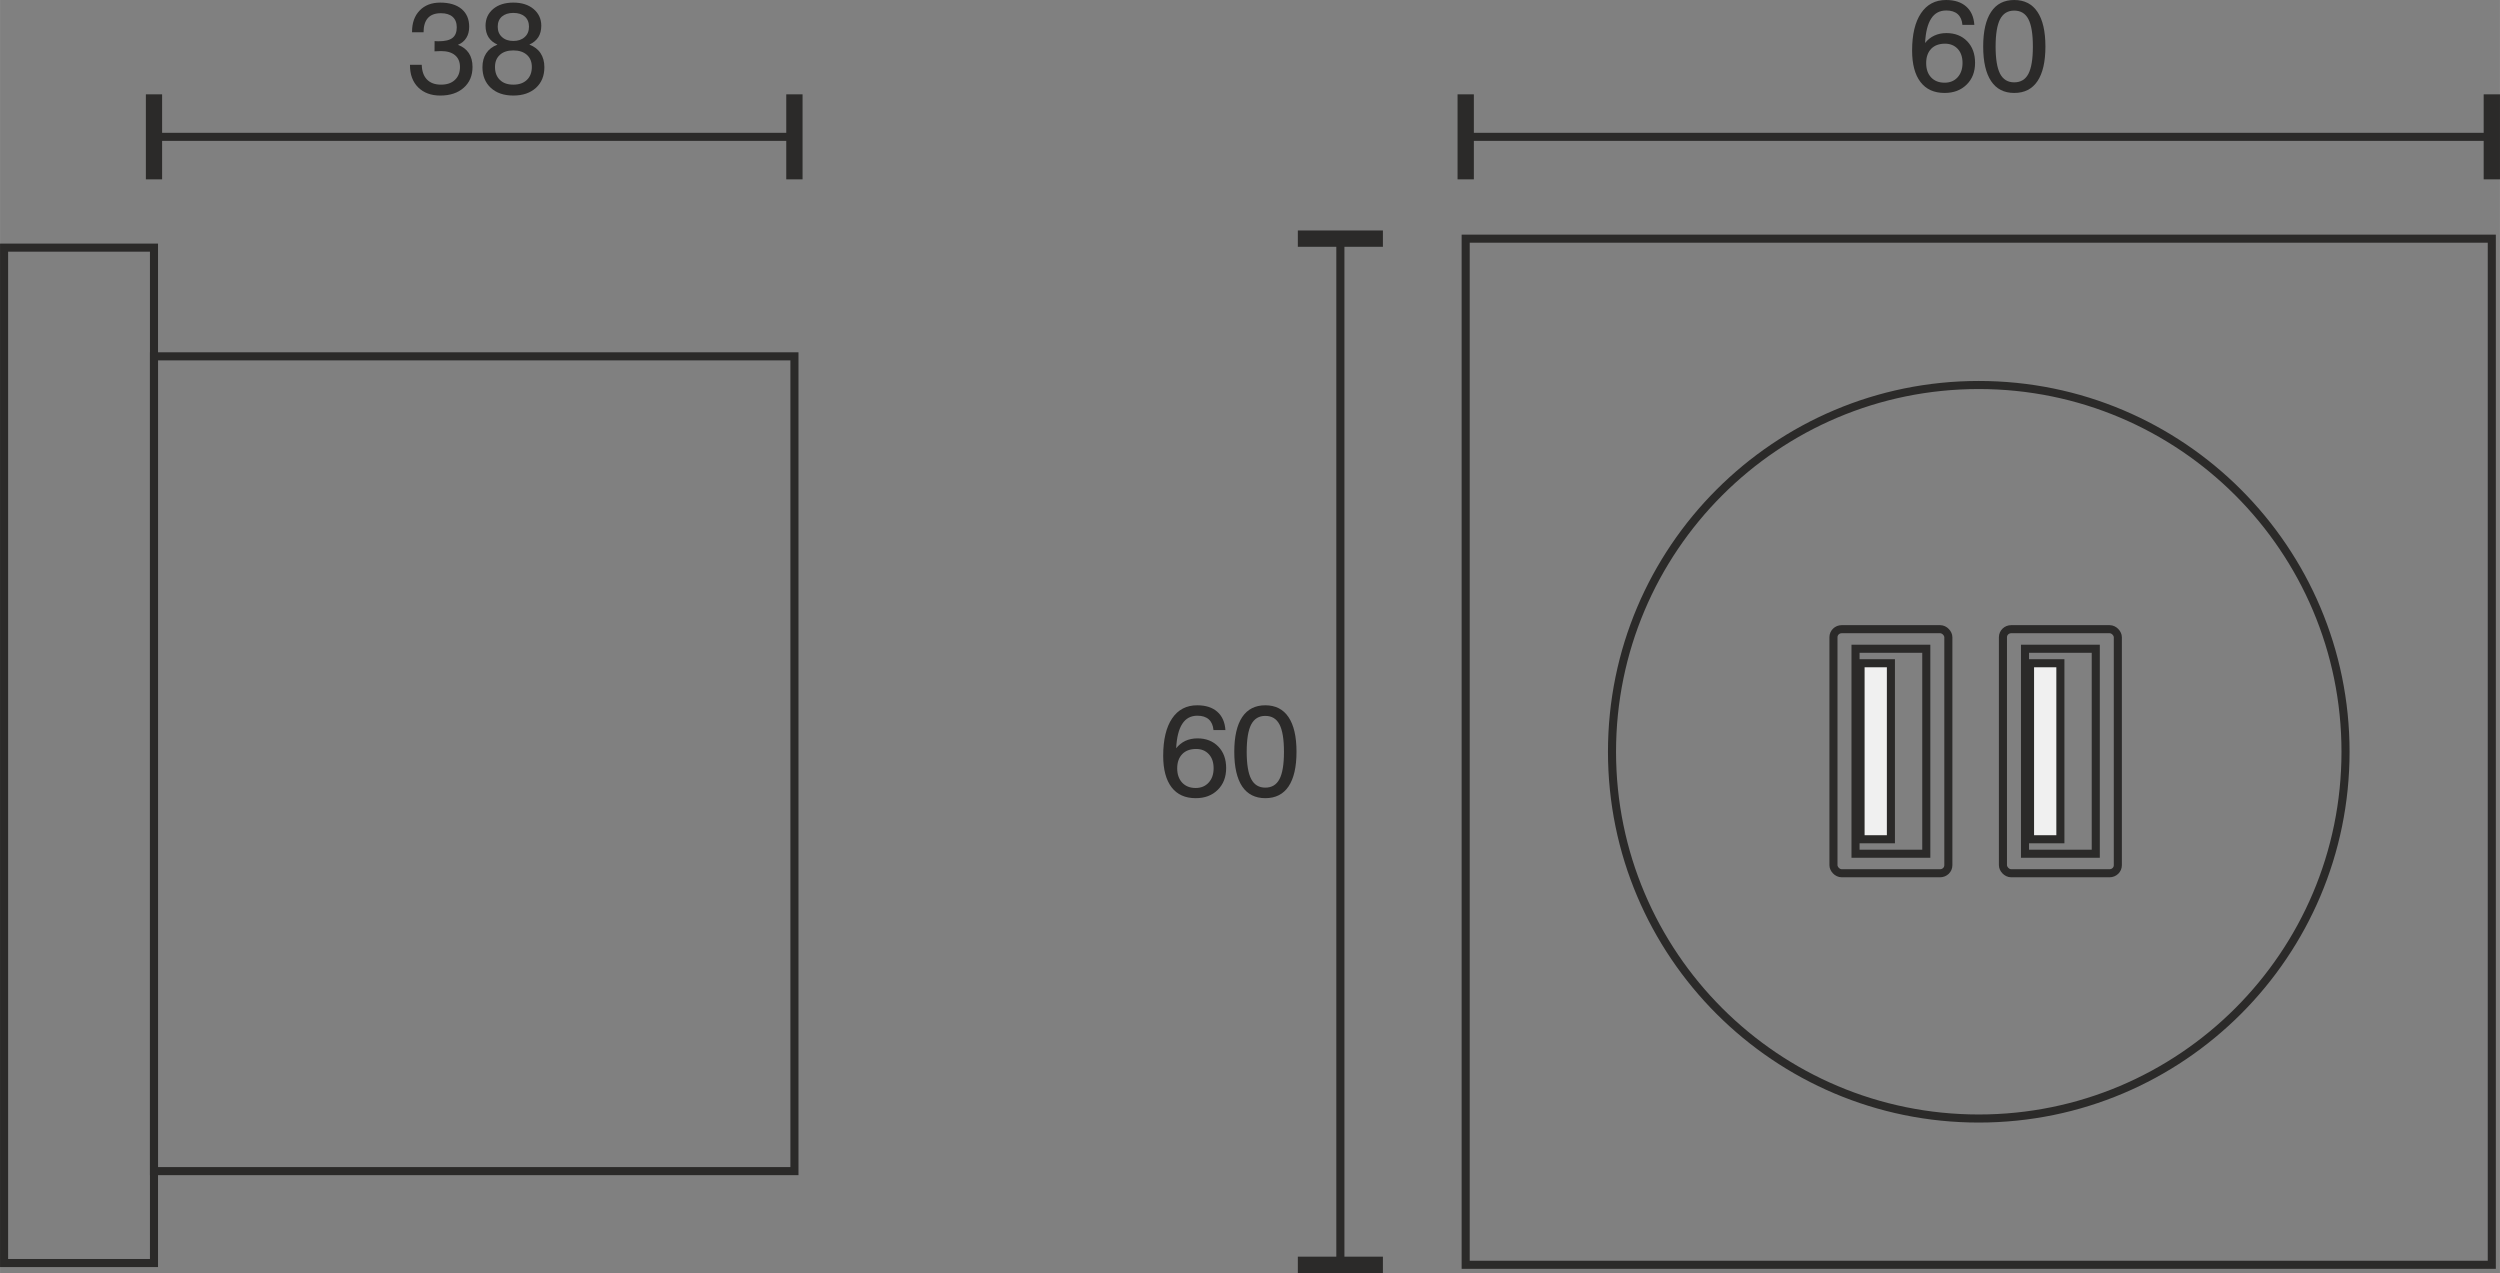 <?xml version="1.0" encoding="UTF-8"?>
<!DOCTYPE svg PUBLIC "-//W3C//DTD SVG 1.1//EN" "http://www.w3.org/Graphics/SVG/1.1/DTD/svg11.dtd">
<!-- Creator: CorelDRAW X6 -->
<svg xmlns="http://www.w3.org/2000/svg" xml:space="preserve" width="54.579mm" height="27.791mm" version="1.1" style="shape-rendering:geometricPrecision; text-rendering:geometricPrecision; image-rendering:optimizeQuality; fill-rule:evenodd; clip-rule:evenodd"
viewBox="0 0 41259 21009"
 xmlns:xlink="http://www.w3.org/1999/xlink">
 <rect x="0" y="0" width="41259" height="21009" fill="#808080" stroke="none"/>
 <defs>
  <style type="text/css">
   <![CDATA[
    .str1 {stroke:#2B2A29;stroke-width:133.275}
    .str0 {stroke:#2B2A29;stroke-width:133.35}
    .str2 {stroke:#2B2A29;stroke-width:133.35}
    .fil0 {fill:none}
    .fil1 {fill:#F0F0F0}
    .fil2 {fill:#2B2A29;fill-rule:nonzero}
   ]]>
  </style>
 </defs>
 <g id="HG">
  <rect class="fil0 str0" x="24189" y="3939" width="16935" height="16935"/>
  <circle class="fil0 str0" cx="32657" cy="12407" r="6053"/>
  <rect class="fil0 str0" x="33420" y="10707" width="1168" height="3383"/>
  <rect class="fil0 str0" x="33056" y="10384" width="1896" height="4028" rx="136" ry="132"/>
  <rect class="fil1 str0" x="33503" y="10946" width="501" height="2905"/>
  <rect class="fil0 str0" x="30623" y="10707" width="1168" height="3383"/>
  <rect class="fil0 str0" x="30259" y="10384" width="1896" height="4028" rx="136" ry="132"/>
  <rect class="fil1 str0" x="30706" y="10946" width="501" height="2905"/>
  <rect class="fil0 str1" x="2541" y="5881" width="10570" height="13447"/>
  <rect class="fil0 str1" x="67" y="4087" width="2474" height="16758"/>
  <g id="_861458016">
   <line class="fil0 str2" x1="13111" y1="2857" x2="13111" y2= "2258" />
   <line class="fil0 str2" x1="2541" y1="2857" x2="2541" y2= "2258" />
   <g>
    <path class="fil2" d="M2541 2960l-134 0 0 -1403 268 0 0 1403 -134 0zm10570 -635l-10570 0 0 -133 10570 0 0 133zm0 635l-135 0 0 -1403 269 0 0 1403 -134 0z"/>
   </g>
  </g>
  <path class="fil2" d="M6766 1069l194 0c3,105 31,186 86,243 55,57 132,85 232,85 97,0 173,-25 229,-78 56,-52 84,-123 84,-214 0,-83 -27,-148 -82,-194 -55,-46 -132,-68 -231,-68 -20,0 -53,1 -100,4l-7 1 1 -170c9,1 18,2 28,2 9,1 21,1 36,1 107,0 184,-18 231,-55 47,-36 71,-95 71,-175 0,-75 -23,-133 -68,-173 -45,-40 -110,-60 -194,-60 -94,0 -166,26 -214,79 -48,54 -72,132 -72,236l-190 0 0 -10c0,-146 42,-263 126,-350 84,-87 197,-130 338,-130 152,0 269,35 353,105 84,70 126,168 126,293 0,73 -16,134 -47,184 -32,51 -77,89 -139,115 80,29 139,75 180,136 41,62 61,138 61,229 0,143 -48,257 -145,343 -96,86 -226,129 -388,129 -152,0 -274,-46 -364,-135 -90,-90 -135,-211 -135,-363l0 -10z"/>
  <path id="1" class="fil2" d="M8169 1105c0,91 27,162 81,214 54,53 128,78 222,78 95,0 169,-26 223,-78 55,-52 82,-124 82,-214 0,-84 -27,-151 -82,-200 -54,-48 -128,-73 -223,-73 -94,0 -169,24 -222,73 -54,49 -81,115 -81,200zm45 -664c0,71 23,128 71,171 47,43 109,64 187,64 78,0 140,-21 187,-64 48,-43 71,-100 71,-171 0,-71 -23,-127 -68,-167 -46,-40 -109,-61 -190,-61 -80,0 -144,21 -190,61 -45,40 -68,96 -68,167zm-4 295c-67,-30 -116,-71 -148,-122 -32,-51 -49,-114 -49,-189 0,-114 42,-206 126,-277 84,-70 195,-105 333,-105 138,0 249,35 334,106 84,71 127,163 127,276 0,75 -17,138 -49,189 -33,51 -82,92 -148,122 82,32 144,79 185,142 42,63 63,140 63,231 0,142 -46,256 -139,341 -93,84 -217,127 -373,127 -157,0 -281,-43 -372,-127 -92,-85 -138,-199 -138,-341 0,-91 21,-168 63,-231 42,-63 103,-110 185,-142z"/>
  <g>
   <line class="fil0 str2" x1="22121" y1="3939" x2="22121" y2= "3939" />
   <line class="fil0 str2" x1="22121" y1="20874" x2="22121" y2= "20874" />
   <g>
    <path class="fil2" d="M22823 20874l0 135 -1404 0 0 -269 1404 0 0 134zm-635 -16935l0 16935 -134 0 0 -16935 134 0zm635 0l0 134 -1404 0 0 -269 1404 0 0 135z"/>
   </g>
  </g>
  <path class="fil2" d="M20029 12679c0,-97 -26,-174 -79,-232 -54,-58 -123,-86 -210,-86 -98,0 -174,28 -229,85 -55,57 -83,135 -83,235 0,99 28,178 83,237 55,58 129,87 222,87 89,0 161,-30 215,-90 54,-59 81,-138 81,-236zm195 -630l-197 0c-7,-77 -33,-136 -78,-177 -45,-40 -108,-60 -188,-60 -109,0 -192,45 -249,134 -58,88 -92,223 -101,403 42,-53 93,-94 152,-122 60,-27 126,-41 200,-41 141,0 256,45 343,135 87,89 130,208 130,355 0,148 -46,268 -139,360 -93,92 -214,137 -364,137 -173,0 -306,-60 -398,-180 -92,-121 -138,-294 -138,-519 0,-266 49,-472 147,-617 98,-145 236,-217 414,-217 140,0 250,35 331,106 81,71 126,172 135,303z"/>
  <path id="1" class="fil2" d="M20575 12408c0,205 25,356 74,449 50,95 127,142 233,142 107,0 185,-47 234,-141 49,-93 74,-243 74,-450 0,-207 -25,-358 -74,-452 -49,-94 -127,-141 -234,-141 -106,0 -183,47 -233,142 -49,94 -74,245 -74,451zm-205 0c0,-251 44,-442 130,-572 87,-131 215,-196 382,-196 168,0 296,65 383,195 88,130 132,321 132,573 0,251 -44,441 -131,571 -87,129 -215,194 -384,194 -167,0 -295,-65 -382,-194 -86,-130 -130,-320 -130,-571z"/>
  <g>
   <line class="fil0 str2" x1="41125" y1="2258" x2="41125" y2= "2258" />
   <line class="fil0 str2" x1="24189" y1="2258" x2="24189" y2= "2258" />
   <g>
    <path class="fil2" d="M24189 2960l-134 0 0 -1403 269 0 0 1403 -135 0zm16936 -635l-16936 0 0 -133 16936 0 0 133zm0 635l-135 0 0 -1403 269 0 0 1403 -134 0z"/>
   </g>
  </g>
  <path class="fil2" d="M32389 1039c0,-96 -26,-174 -79,-232 -54,-57 -123,-86 -210,-86 -97,0 -174,28 -229,85 -55,58 -82,136 -82,235 0,100 27,179 82,237 55,58 129,87 223,87 88,0 160,-30 214,-89 54,-60 81,-139 81,-237zm195 -629l-197 0c-6,-78 -33,-137 -78,-177 -45,-40 -108,-60 -188,-60 -108,0 -192,44 -249,133 -58,89 -92,223 -101,404 42,-54 93,-95 152,-122 60,-28 126,-42 200,-42 141,0 256,45 343,135 87,90 130,209 130,356 0,148 -46,268 -139,359 -93,92 -214,138 -364,138 -173,0 -306,-60 -398,-181 -92,-120 -138,-293 -138,-519 0,-266 49,-471 147,-616 98,-146 236,-218 414,-218 140,0 250,36 331,107 81,71 126,172 135,303z"/>
  <path id="1" class="fil2" d="M32935 768c0,206 25,356 74,450 50,94 127,141 233,141 107,0 185,-47 234,-140 49,-94 74,-244 74,-451 0,-207 -25,-358 -74,-452 -49,-94 -127,-141 -234,-141 -106,0 -183,47 -233,142 -49,95 -74,245 -74,451zm-205 0c0,-251 44,-442 131,-572 86,-131 214,-196 381,-196 168,0 296,65 383,195 88,130 132,322 132,573 0,251 -44,441 -131,571 -87,130 -215,195 -384,195 -167,0 -295,-65 -381,-195 -87,-130 -131,-320 -131,-571z"/>
 </g>
</svg>
